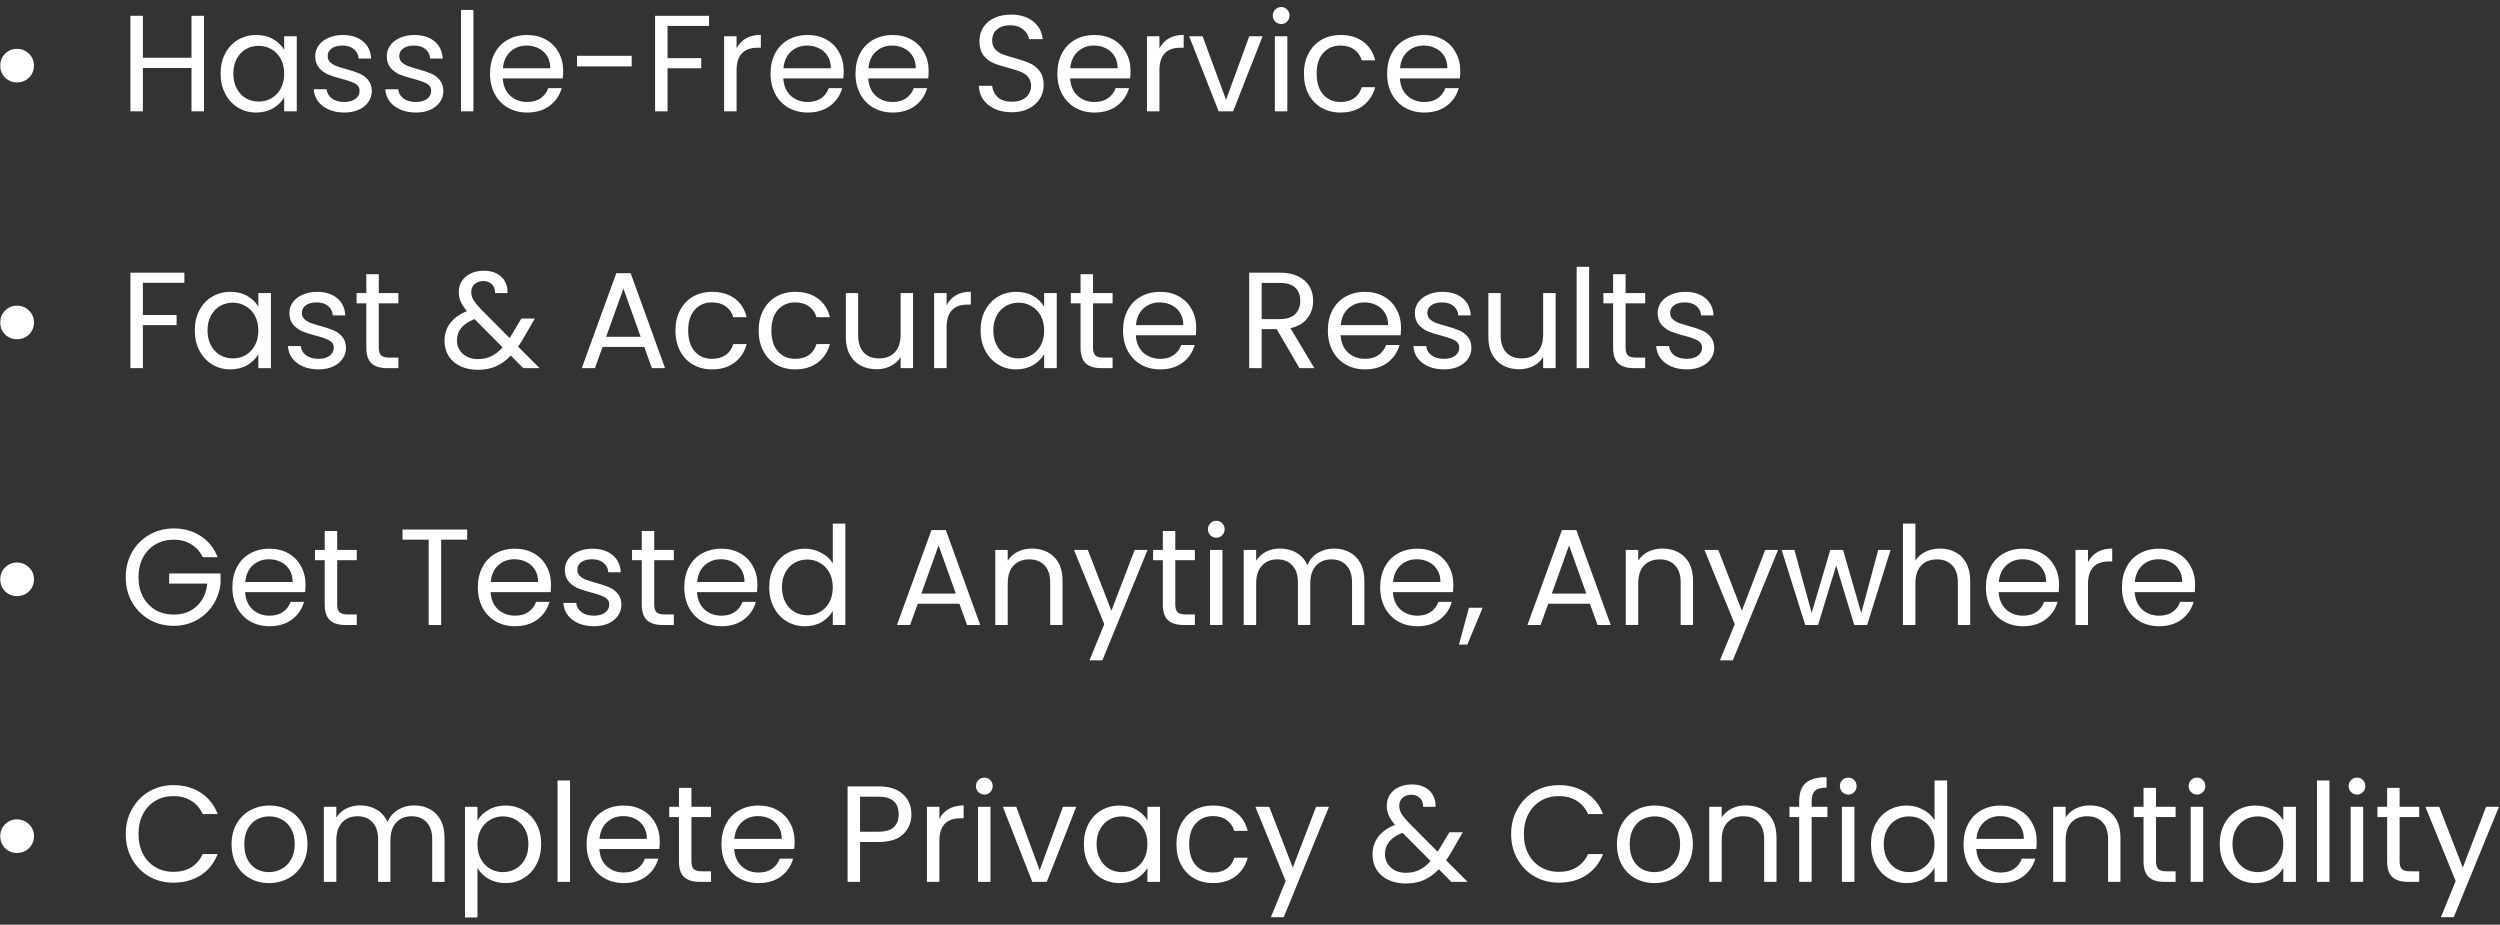 <svg width="292" height="108" viewBox="0 0 292 108" fill="none" xmlns="http://www.w3.org/2000/svg">
<rect x="0" y="0" width="292" height="108" fill="#333333" stroke="none"/>
<path d="M1.983 9.624C1.439 9.624 0.975 9.437 0.591 9.064C0.218 8.68 0.031 8.216 0.031 7.672C0.031 7.117 0.218 6.653 0.591 6.28C0.975 5.896 1.439 5.704 1.983 5.704C2.538 5.704 3.007 5.896 3.391 6.28C3.775 6.653 3.967 7.117 3.967 7.672C3.967 8.216 3.775 8.68 3.391 9.064C3.007 9.437 2.538 9.624 1.983 9.624ZM23.824 1.848V13H22.368V7.944H16.688V13H15.232V1.848H16.688V6.744H22.368V1.848H23.824ZM25.766 8.584C25.766 7.688 25.948 6.904 26.31 6.232C26.673 5.549 27.169 5.021 27.798 4.648C28.438 4.275 29.148 4.088 29.926 4.088C30.694 4.088 31.361 4.253 31.926 4.584C32.492 4.915 32.913 5.331 33.19 5.832V4.232H34.662V13H33.19V11.368C32.902 11.88 32.47 12.307 31.894 12.648C31.329 12.979 30.668 13.144 29.91 13.144C29.131 13.144 28.427 12.952 27.798 12.568C27.169 12.184 26.673 11.645 26.31 10.952C25.948 10.259 25.766 9.469 25.766 8.584ZM33.19 8.6C33.19 7.939 33.057 7.363 32.79 6.872C32.523 6.381 32.161 6.008 31.702 5.752C31.254 5.485 30.758 5.352 30.214 5.352C29.67 5.352 29.174 5.48 28.726 5.736C28.278 5.992 27.921 6.365 27.654 6.856C27.387 7.347 27.254 7.923 27.254 8.584C27.254 9.256 27.387 9.843 27.654 10.344C27.921 10.835 28.278 11.213 28.726 11.48C29.174 11.736 29.67 11.864 30.214 11.864C30.758 11.864 31.254 11.736 31.702 11.48C32.161 11.213 32.523 10.835 32.79 10.344C33.057 9.843 33.19 9.261 33.19 8.6ZM40.227 13.144C39.555 13.144 38.952 13.032 38.419 12.808C37.885 12.573 37.464 12.253 37.155 11.848C36.845 11.432 36.675 10.957 36.643 10.424H38.147C38.189 10.861 38.392 11.219 38.755 11.496C39.128 11.773 39.613 11.912 40.211 11.912C40.765 11.912 41.203 11.789 41.523 11.544C41.843 11.299 42.003 10.989 42.003 10.616C42.003 10.232 41.832 9.949 41.491 9.768C41.149 9.576 40.621 9.389 39.907 9.208C39.256 9.037 38.723 8.867 38.307 8.696C37.901 8.515 37.549 8.253 37.251 7.912C36.963 7.56 36.819 7.101 36.819 6.536C36.819 6.088 36.952 5.677 37.219 5.304C37.485 4.931 37.864 4.637 38.355 4.424C38.845 4.2 39.405 4.088 40.035 4.088C41.005 4.088 41.789 4.333 42.387 4.824C42.984 5.315 43.304 5.987 43.347 6.84H41.891C41.859 6.381 41.672 6.013 41.331 5.736C41 5.459 40.552 5.32 39.987 5.32C39.464 5.32 39.048 5.432 38.739 5.656C38.429 5.88 38.275 6.173 38.275 6.536C38.275 6.824 38.365 7.064 38.547 7.256C38.739 7.437 38.973 7.587 39.251 7.704C39.539 7.811 39.933 7.933 40.435 8.072C41.064 8.243 41.576 8.413 41.971 8.584C42.365 8.744 42.701 8.989 42.979 9.32C43.267 9.651 43.416 10.083 43.427 10.616C43.427 11.096 43.293 11.528 43.027 11.912C42.76 12.296 42.381 12.6 41.891 12.824C41.411 13.037 40.856 13.144 40.227 13.144ZM48.586 13.144C47.914 13.144 47.311 13.032 46.778 12.808C46.245 12.573 45.823 12.253 45.514 11.848C45.205 11.432 45.034 10.957 45.002 10.424H46.506C46.549 10.861 46.751 11.219 47.114 11.496C47.487 11.773 47.973 11.912 48.57 11.912C49.125 11.912 49.562 11.789 49.882 11.544C50.202 11.299 50.362 10.989 50.362 10.616C50.362 10.232 50.191 9.949 49.85 9.768C49.509 9.576 48.981 9.389 48.266 9.208C47.615 9.037 47.082 8.867 46.666 8.696C46.261 8.515 45.909 8.253 45.61 7.912C45.322 7.56 45.178 7.101 45.178 6.536C45.178 6.088 45.311 5.677 45.578 5.304C45.845 4.931 46.223 4.637 46.714 4.424C47.205 4.2 47.765 4.088 48.394 4.088C49.365 4.088 50.149 4.333 50.746 4.824C51.343 5.315 51.663 5.987 51.706 6.84H50.25C50.218 6.381 50.031 6.013 49.69 5.736C49.359 5.459 48.911 5.32 48.346 5.32C47.823 5.32 47.407 5.432 47.098 5.656C46.789 5.88 46.634 6.173 46.634 6.536C46.634 6.824 46.725 7.064 46.906 7.256C47.098 7.437 47.333 7.587 47.61 7.704C47.898 7.811 48.293 7.933 48.794 8.072C49.423 8.243 49.935 8.413 50.33 8.584C50.725 8.744 51.061 8.989 51.338 9.32C51.626 9.651 51.775 10.083 51.786 10.616C51.786 11.096 51.653 11.528 51.386 11.912C51.119 12.296 50.741 12.6 50.25 12.824C49.77 13.037 49.215 13.144 48.586 13.144ZM55.297 1.16V13H53.841V1.16H55.297ZM65.779 8.28C65.779 8.557 65.763 8.851 65.731 9.16H58.723C58.776 10.024 59.069 10.701 59.603 11.192C60.147 11.672 60.803 11.912 61.571 11.912C62.2 11.912 62.723 11.768 63.139 11.48C63.566 11.181 63.864 10.787 64.035 10.296H65.603C65.368 11.139 64.899 11.827 64.195 12.36C63.491 12.883 62.616 13.144 61.571 13.144C60.739 13.144 59.992 12.957 59.331 12.584C58.68 12.211 58.168 11.683 57.795 11C57.422 10.307 57.235 9.507 57.235 8.6C57.235 7.693 57.416 6.899 57.779 6.216C58.142 5.533 58.648 5.011 59.299 4.648C59.96 4.275 60.718 4.088 61.571 4.088C62.403 4.088 63.139 4.269 63.779 4.632C64.419 4.995 64.909 5.496 65.251 6.136C65.603 6.765 65.779 7.48 65.779 8.28ZM64.275 7.976C64.275 7.421 64.152 6.947 63.907 6.552C63.661 6.147 63.325 5.843 62.899 5.64C62.483 5.427 62.019 5.32 61.507 5.32C60.771 5.32 60.142 5.555 59.619 6.024C59.107 6.493 58.813 7.144 58.739 7.976H64.275ZM73.781 6.52V7.752H67.397V6.52H73.781ZM82.817 1.848V3.032H77.969V6.792H81.905V7.976H77.969V13H76.513V1.848H82.817ZM86.032 5.656C86.288 5.155 86.65 4.765 87.12 4.488C87.6 4.211 88.181 4.072 88.864 4.072V5.576H88.48C86.848 5.576 86.032 6.461 86.032 8.232V13H84.576V4.232H86.032V5.656ZM98.544 8.28C98.544 8.557 98.528 8.851 98.496 9.16H91.489C91.542 10.024 91.835 10.701 92.368 11.192C92.912 11.672 93.569 11.912 94.337 11.912C94.966 11.912 95.489 11.768 95.904 11.48C96.331 11.181 96.63 10.787 96.8 10.296H98.368C98.134 11.139 97.665 11.827 96.96 12.36C96.257 12.883 95.382 13.144 94.337 13.144C93.504 13.144 92.758 12.957 92.097 12.584C91.446 12.211 90.934 11.683 90.561 11C90.187 10.307 90.001 9.507 90.001 8.6C90.001 7.693 90.182 6.899 90.544 6.216C90.907 5.533 91.414 5.011 92.064 4.648C92.726 4.275 93.483 4.088 94.337 4.088C95.168 4.088 95.904 4.269 96.544 4.632C97.184 4.995 97.675 5.496 98.016 6.136C98.368 6.765 98.544 7.48 98.544 8.28ZM97.04 7.976C97.04 7.421 96.918 6.947 96.672 6.552C96.427 6.147 96.091 5.843 95.665 5.64C95.249 5.427 94.784 5.32 94.272 5.32C93.537 5.32 92.907 5.555 92.385 6.024C91.873 6.493 91.579 7.144 91.504 7.976H97.04ZM108.466 8.28C108.466 8.557 108.45 8.851 108.418 9.16H101.41C101.464 10.024 101.757 10.701 102.29 11.192C102.834 11.672 103.49 11.912 104.258 11.912C104.888 11.912 105.41 11.768 105.826 11.48C106.253 11.181 106.552 10.787 106.722 10.296H108.29C108.056 11.139 107.586 11.827 106.882 12.36C106.178 12.883 105.304 13.144 104.258 13.144C103.426 13.144 102.68 12.957 102.018 12.584C101.368 12.211 100.856 11.683 100.482 11C100.109 10.307 99.922 9.507 99.922 8.6C99.922 7.693 100.104 6.899 100.466 6.216C100.829 5.533 101.336 5.011 101.986 4.648C102.648 4.275 103.405 4.088 104.258 4.088C105.09 4.088 105.826 4.269 106.466 4.632C107.106 4.995 107.597 5.496 107.938 6.136C108.29 6.765 108.466 7.48 108.466 8.28ZM106.962 7.976C106.962 7.421 106.84 6.947 106.594 6.552C106.349 6.147 106.013 5.843 105.586 5.64C105.17 5.427 104.706 5.32 104.194 5.32C103.458 5.32 102.829 5.555 102.306 6.024C101.794 6.493 101.501 7.144 101.426 7.976H106.962ZM118.19 13.112C117.454 13.112 116.793 12.984 116.206 12.728C115.63 12.461 115.177 12.099 114.846 11.64C114.515 11.171 114.345 10.632 114.334 10.024H115.886C115.939 10.547 116.153 10.989 116.526 11.352C116.91 11.704 117.465 11.88 118.19 11.88C118.883 11.88 119.427 11.709 119.822 11.368C120.227 11.016 120.43 10.568 120.43 10.024C120.43 9.597 120.313 9.251 120.078 8.984C119.843 8.717 119.55 8.515 119.198 8.376C118.846 8.237 118.371 8.088 117.774 7.928C117.038 7.736 116.446 7.544 115.998 7.352C115.561 7.16 115.182 6.861 114.862 6.456C114.553 6.04 114.398 5.485 114.398 4.792C114.398 4.184 114.553 3.645 114.862 3.176C115.171 2.707 115.603 2.344 116.158 2.088C116.723 1.832 117.369 1.704 118.094 1.704C119.139 1.704 119.993 1.965 120.654 2.488C121.326 3.011 121.705 3.704 121.79 4.568H120.19C120.137 4.141 119.913 3.768 119.518 3.448C119.123 3.117 118.601 2.952 117.95 2.952C117.342 2.952 116.846 3.112 116.462 3.432C116.078 3.741 115.886 4.179 115.886 4.744C115.886 5.149 115.998 5.48 116.222 5.736C116.457 5.992 116.739 6.189 117.07 6.328C117.411 6.456 117.886 6.605 118.494 6.776C119.23 6.979 119.822 7.181 120.27 7.384C120.718 7.576 121.102 7.88 121.422 8.296C121.742 8.701 121.902 9.256 121.902 9.96C121.902 10.504 121.758 11.016 121.47 11.496C121.182 11.976 120.755 12.365 120.19 12.664C119.625 12.963 118.958 13.112 118.19 13.112ZM132.045 8.28C132.045 8.557 132.029 8.851 131.997 9.16H124.989C125.042 10.024 125.335 10.701 125.869 11.192C126.413 11.672 127.069 11.912 127.837 11.912C128.466 11.912 128.989 11.768 129.405 11.48C129.831 11.181 130.13 10.787 130.301 10.296H131.869C131.634 11.139 131.165 11.827 130.461 12.36C129.757 12.883 128.882 13.144 127.837 13.144C127.005 13.144 126.258 12.957 125.597 12.584C124.946 12.211 124.434 11.683 124.061 11C123.687 10.307 123.501 9.507 123.501 8.6C123.501 7.693 123.682 6.899 124.045 6.216C124.407 5.533 124.914 5.011 125.565 4.648C126.226 4.275 126.983 4.088 127.837 4.088C128.669 4.088 129.405 4.269 130.045 4.632C130.685 4.995 131.175 5.496 131.517 6.136C131.869 6.765 132.045 7.48 132.045 8.28ZM130.541 7.976C130.541 7.421 130.418 6.947 130.173 6.552C129.927 6.147 129.591 5.843 129.165 5.64C128.749 5.427 128.285 5.32 127.773 5.32C127.037 5.32 126.407 5.555 125.885 6.024C125.373 6.493 125.079 7.144 125.005 7.976H130.541ZM135.422 5.656C135.678 5.155 136.041 4.765 136.51 4.488C136.99 4.211 137.572 4.072 138.254 4.072V5.576H137.87C136.238 5.576 135.422 6.461 135.422 8.232V13H133.966V4.232H135.422V5.656ZM143.199 11.656L145.919 4.232H147.471L144.031 13H142.335L138.895 4.232H140.463L143.199 11.656ZM149.656 2.808C149.379 2.808 149.144 2.712 148.952 2.52C148.76 2.328 148.664 2.093 148.664 1.816C148.664 1.539 148.76 1.304 148.952 1.112C149.144 0.92 149.379 0.824 149.656 0.824C149.923 0.824 150.147 0.92 150.328 1.112C150.52 1.304 150.616 1.539 150.616 1.816C150.616 2.093 150.52 2.328 150.328 2.52C150.147 2.712 149.923 2.808 149.656 2.808ZM150.36 4.232V13H148.904V4.232H150.36ZM152.297 8.6C152.297 7.693 152.479 6.904 152.841 6.232C153.204 5.549 153.705 5.021 154.345 4.648C154.996 4.275 155.737 4.088 156.569 4.088C157.647 4.088 158.532 4.349 159.225 4.872C159.929 5.395 160.393 6.12 160.617 7.048H159.049C158.9 6.515 158.607 6.093 158.169 5.784C157.743 5.475 157.209 5.32 156.569 5.32C155.737 5.32 155.065 5.608 154.553 6.184C154.041 6.749 153.785 7.555 153.785 8.6C153.785 9.656 154.041 10.472 154.553 11.048C155.065 11.624 155.737 11.912 156.569 11.912C157.209 11.912 157.743 11.763 158.169 11.464C158.596 11.165 158.889 10.739 159.049 10.184H160.617C160.383 11.08 159.913 11.8 159.209 12.344C158.505 12.877 157.625 13.144 156.569 13.144C155.737 13.144 154.996 12.957 154.345 12.584C153.705 12.211 153.204 11.683 152.841 11C152.479 10.317 152.297 9.517 152.297 8.6ZM170.56 8.28C170.56 8.557 170.544 8.851 170.512 9.16H163.504C163.557 10.024 163.851 10.701 164.384 11.192C164.928 11.672 165.584 11.912 166.352 11.912C166.981 11.912 167.504 11.768 167.92 11.48C168.347 11.181 168.645 10.787 168.816 10.296H170.384C170.149 11.139 169.68 11.827 168.976 12.36C168.272 12.883 167.397 13.144 166.352 13.144C165.52 13.144 164.773 12.957 164.112 12.584C163.461 12.211 162.949 11.683 162.576 11C162.203 10.307 162.016 9.507 162.016 8.6C162.016 7.693 162.197 6.899 162.56 6.216C162.923 5.533 163.429 5.011 164.08 4.648C164.741 4.275 165.499 4.088 166.352 4.088C167.184 4.088 167.92 4.269 168.56 4.632C169.2 4.995 169.691 5.496 170.032 6.136C170.384 6.765 170.56 7.48 170.56 8.28ZM169.056 7.976C169.056 7.421 168.933 6.947 168.688 6.552C168.443 6.147 168.107 5.843 167.68 5.64C167.264 5.427 166.8 5.32 166.288 5.32C165.552 5.32 164.923 5.555 164.4 6.024C163.888 6.493 163.595 7.144 163.52 7.976H169.056ZM1.983 39.624C1.439 39.624 0.975 39.437 0.591 39.064C0.218 38.68 0.031 38.216 0.031 37.672C0.031 37.117 0.218 36.653 0.591 36.28C0.975 35.896 1.439 35.704 1.983 35.704C2.538 35.704 3.007 35.896 3.391 36.28C3.775 36.653 3.967 37.117 3.967 37.672C3.967 38.216 3.775 38.68 3.391 39.064C3.007 39.437 2.538 39.624 1.983 39.624ZM21.536 31.848V33.032H16.688V36.792H20.624V37.976H16.688V43H15.232V31.848H21.536ZM22.75 38.584C22.75 37.688 22.932 36.904 23.294 36.232C23.657 35.549 24.153 35.021 24.782 34.648C25.422 34.275 26.132 34.088 26.91 34.088C27.678 34.088 28.345 34.253 28.91 34.584C29.476 34.915 29.897 35.331 30.174 35.832V34.232H31.646V43H30.174V41.368C29.887 41.88 29.454 42.307 28.878 42.648C28.313 42.979 27.652 43.144 26.895 43.144C26.116 43.144 25.412 42.952 24.782 42.568C24.153 42.184 23.657 41.645 23.294 40.952C22.932 40.259 22.75 39.469 22.75 38.584ZM30.174 38.6C30.174 37.939 30.041 37.363 29.774 36.872C29.508 36.381 29.145 36.008 28.686 35.752C28.238 35.485 27.742 35.352 27.198 35.352C26.654 35.352 26.159 35.48 25.71 35.736C25.262 35.992 24.905 36.365 24.639 36.856C24.372 37.347 24.238 37.923 24.238 38.584C24.238 39.256 24.372 39.843 24.639 40.344C24.905 40.835 25.262 41.213 25.71 41.48C26.159 41.736 26.654 41.864 27.198 41.864C27.742 41.864 28.238 41.736 28.686 41.48C29.145 41.213 29.508 40.835 29.774 40.344C30.041 39.843 30.174 39.261 30.174 38.6ZM37.211 43.144C36.539 43.144 35.936 43.032 35.403 42.808C34.87 42.573 34.448 42.253 34.139 41.848C33.83 41.432 33.659 40.957 33.627 40.424H35.131C35.174 40.861 35.376 41.219 35.739 41.496C36.112 41.773 36.598 41.912 37.195 41.912C37.75 41.912 38.187 41.789 38.507 41.544C38.827 41.299 38.987 40.989 38.987 40.616C38.987 40.232 38.816 39.949 38.475 39.768C38.134 39.576 37.606 39.389 36.891 39.208C36.24 39.037 35.707 38.867 35.291 38.696C34.886 38.515 34.534 38.253 34.235 37.912C33.947 37.56 33.803 37.101 33.803 36.536C33.803 36.088 33.936 35.677 34.203 35.304C34.47 34.931 34.848 34.637 35.339 34.424C35.83 34.2 36.39 34.088 37.019 34.088C37.99 34.088 38.774 34.333 39.371 34.824C39.968 35.315 40.288 35.987 40.331 36.84H38.875C38.843 36.381 38.656 36.013 38.315 35.736C37.984 35.459 37.536 35.32 36.971 35.32C36.448 35.32 36.032 35.432 35.723 35.656C35.414 35.88 35.259 36.173 35.259 36.536C35.259 36.824 35.35 37.064 35.531 37.256C35.723 37.437 35.958 37.587 36.235 37.704C36.523 37.811 36.918 37.933 37.419 38.072C38.048 38.243 38.56 38.413 38.955 38.584C39.35 38.744 39.686 38.989 39.963 39.32C40.251 39.651 40.4 40.083 40.411 40.616C40.411 41.096 40.278 41.528 40.011 41.912C39.744 42.296 39.366 42.6 38.875 42.824C38.395 43.037 37.84 43.144 37.211 43.144ZM44.242 35.432V40.6C44.242 41.027 44.333 41.331 44.514 41.512C44.696 41.683 45.01 41.768 45.458 41.768H46.53V43H45.218C44.408 43 43.8 42.813 43.394 42.44C42.989 42.067 42.786 41.453 42.786 40.6V35.432H41.65V34.232H42.786V32.024H44.242V34.232H46.53V35.432H44.242ZM61.12 43L59.664 41.528C59.12 42.093 58.539 42.515 57.92 42.792C57.301 43.059 56.603 43.192 55.824 43.192C55.056 43.192 54.373 43.053 53.776 42.776C53.19 42.499 52.731 42.104 52.4 41.592C52.08 41.08 51.92 40.483 51.92 39.8C51.92 39.021 52.139 38.339 52.576 37.752C53.024 37.155 53.68 36.685 54.544 36.344C54.203 35.939 53.958 35.565 53.808 35.224C53.659 34.883 53.584 34.509 53.584 34.104C53.584 33.635 53.702 33.213 53.936 32.84C54.181 32.456 54.528 32.157 54.976 31.944C55.424 31.731 55.941 31.624 56.528 31.624C57.104 31.624 57.605 31.736 58.032 31.96C58.459 32.184 58.779 32.499 58.992 32.904C59.206 33.299 59.301 33.741 59.28 34.232H57.824C57.835 33.795 57.712 33.453 57.456 33.208C57.2 32.952 56.87 32.824 56.464 32.824C56.038 32.824 55.691 32.947 55.424 33.192C55.168 33.427 55.04 33.731 55.04 34.104C55.04 34.424 55.126 34.733 55.296 35.032C55.477 35.331 55.776 35.699 56.192 36.136L59.52 39.48L59.808 39.032L60.896 37.208H62.464L61.152 39.48C60.971 39.8 60.758 40.136 60.512 40.488L63.024 43H61.12ZM55.824 41.944C56.4 41.944 56.917 41.832 57.376 41.608C57.846 41.384 58.288 41.037 58.704 40.568L55.424 37.272C54.059 37.795 53.376 38.621 53.376 39.752C53.376 40.381 53.6 40.904 54.048 41.32C54.507 41.736 55.099 41.944 55.824 41.944ZM75.246 40.52H70.382L69.486 43H67.95L71.982 31.912H73.662L77.678 43H76.142L75.246 40.52ZM74.83 39.336L72.814 33.704L70.798 39.336H74.83ZM78.891 38.6C78.891 37.693 79.073 36.904 79.435 36.232C79.798 35.549 80.299 35.021 80.939 34.648C81.59 34.275 82.331 34.088 83.163 34.088C84.24 34.088 85.126 34.349 85.819 34.872C86.523 35.395 86.987 36.12 87.211 37.048H85.643C85.494 36.515 85.201 36.093 84.763 35.784C84.337 35.475 83.803 35.32 83.163 35.32C82.331 35.32 81.659 35.608 81.147 36.184C80.635 36.749 80.379 37.555 80.379 38.6C80.379 39.656 80.635 40.472 81.147 41.048C81.659 41.624 82.331 41.912 83.163 41.912C83.803 41.912 84.337 41.763 84.763 41.464C85.19 41.165 85.483 40.739 85.643 40.184H87.211C86.977 41.08 86.507 41.8 85.803 42.344C85.099 42.877 84.219 43.144 83.163 43.144C82.331 43.144 81.59 42.957 80.939 42.584C80.299 42.211 79.798 41.683 79.435 41C79.073 40.317 78.891 39.517 78.891 38.6ZM88.61 38.6C88.61 37.693 88.791 36.904 89.154 36.232C89.516 35.549 90.018 35.021 90.658 34.648C91.308 34.275 92.05 34.088 92.882 34.088C93.959 34.088 94.844 34.349 95.538 34.872C96.242 35.395 96.706 36.12 96.93 37.048H95.362C95.213 36.515 94.919 36.093 94.482 35.784C94.055 35.475 93.522 35.32 92.882 35.32C92.05 35.32 91.378 35.608 90.866 36.184C90.354 36.749 90.098 37.555 90.098 38.6C90.098 39.656 90.354 40.472 90.866 41.048C91.378 41.624 92.05 41.912 92.882 41.912C93.522 41.912 94.055 41.763 94.482 41.464C94.909 41.165 95.202 40.739 95.362 40.184H96.93C96.695 41.08 96.226 41.8 95.522 42.344C94.818 42.877 93.938 43.144 92.882 43.144C92.05 43.144 91.308 42.957 90.658 42.584C90.018 42.211 89.516 41.683 89.154 41C88.791 40.317 88.61 39.517 88.61 38.6ZM106.649 34.232V43H105.193V41.704C104.915 42.152 104.526 42.504 104.025 42.76C103.534 43.005 102.99 43.128 102.393 43.128C101.71 43.128 101.097 42.989 100.553 42.712C100.009 42.424 99.577 41.997 99.257 41.432C98.947 40.867 98.793 40.179 98.793 39.368V34.232H100.233V39.176C100.233 40.04 100.451 40.707 100.889 41.176C101.326 41.635 101.923 41.864 102.681 41.864C103.459 41.864 104.073 41.624 104.521 41.144C104.969 40.664 105.193 39.965 105.193 39.048V34.232H106.649ZM110.563 35.656C110.819 35.155 111.182 34.765 111.651 34.488C112.131 34.211 112.712 34.072 113.395 34.072V35.576H113.011C111.379 35.576 110.563 36.461 110.563 38.232V43H109.107V34.232H110.563V35.656ZM114.532 38.584C114.532 37.688 114.713 36.904 115.076 36.232C115.438 35.549 115.934 35.021 116.564 34.648C117.204 34.275 117.913 34.088 118.692 34.088C119.46 34.088 120.126 34.253 120.692 34.584C121.257 34.915 121.678 35.331 121.956 35.832V34.232H123.428V43H121.956V41.368C121.668 41.88 121.236 42.307 120.66 42.648C120.094 42.979 119.433 43.144 118.676 43.144C117.897 43.144 117.193 42.952 116.564 42.568C115.934 42.184 115.438 41.645 115.076 40.952C114.713 40.259 114.532 39.469 114.532 38.584ZM121.956 38.6C121.956 37.939 121.822 37.363 121.556 36.872C121.289 36.381 120.926 36.008 120.468 35.752C120.02 35.485 119.524 35.352 118.98 35.352C118.436 35.352 117.94 35.48 117.492 35.736C117.044 35.992 116.686 36.365 116.42 36.856C116.153 37.347 116.02 37.923 116.02 38.584C116.02 39.256 116.153 39.843 116.42 40.344C116.686 40.835 117.044 41.213 117.492 41.48C117.94 41.736 118.436 41.864 118.98 41.864C119.524 41.864 120.02 41.736 120.468 41.48C120.926 41.213 121.289 40.835 121.556 40.344C121.822 39.843 121.956 39.261 121.956 38.6ZM127.664 35.432V40.6C127.664 41.027 127.755 41.331 127.936 41.512C128.118 41.683 128.432 41.768 128.88 41.768H129.952V43H128.64C127.83 43 127.222 42.813 126.816 42.44C126.411 42.067 126.208 41.453 126.208 40.6V35.432H125.072V34.232H126.208V32.024H127.664V34.232H129.952V35.432H127.664ZM139.716 38.28C139.716 38.557 139.7 38.851 139.668 39.16H132.66C132.714 40.024 133.007 40.701 133.54 41.192C134.084 41.672 134.74 41.912 135.508 41.912C136.138 41.912 136.66 41.768 137.076 41.48C137.503 41.181 137.802 40.787 137.972 40.296H139.54C139.306 41.139 138.836 41.827 138.132 42.36C137.428 42.883 136.554 43.144 135.508 43.144C134.676 43.144 133.93 42.957 133.268 42.584C132.618 42.211 132.106 41.683 131.732 41C131.359 40.307 131.172 39.507 131.172 38.6C131.172 37.693 131.354 36.899 131.716 36.216C132.079 35.533 132.586 35.011 133.236 34.648C133.898 34.275 134.655 34.088 135.508 34.088C136.34 34.088 137.076 34.269 137.716 34.632C138.356 34.995 138.847 35.496 139.188 36.136C139.54 36.765 139.716 37.48 139.716 38.28ZM138.212 37.976C138.212 37.421 138.09 36.947 137.844 36.552C137.599 36.147 137.263 35.843 136.836 35.64C136.42 35.427 135.956 35.32 135.444 35.32C134.708 35.32 134.079 35.555 133.556 36.024C133.044 36.493 132.751 37.144 132.676 37.976H138.212ZM151.776 43L149.12 38.44H147.36V43H145.904V31.848H149.504C150.347 31.848 151.056 31.992 151.632 32.28C152.219 32.568 152.656 32.957 152.944 33.448C153.232 33.939 153.376 34.499 153.376 35.128C153.376 35.896 153.152 36.573 152.704 37.16C152.267 37.747 151.605 38.136 150.72 38.328L153.52 43H151.776ZM147.36 37.272H149.504C150.293 37.272 150.885 37.08 151.28 36.696C151.675 36.301 151.872 35.779 151.872 35.128C151.872 34.467 151.675 33.955 151.28 33.592C150.896 33.229 150.304 33.048 149.504 33.048H147.36V37.272ZM163.638 38.28C163.638 38.557 163.622 38.851 163.59 39.16H156.582C156.636 40.024 156.929 40.701 157.462 41.192C158.006 41.672 158.662 41.912 159.43 41.912C160.06 41.912 160.582 41.768 160.998 41.48C161.425 41.181 161.724 40.787 161.894 40.296H163.462C163.228 41.139 162.758 41.827 162.054 42.36C161.35 42.883 160.476 43.144 159.43 43.144C158.598 43.144 157.852 42.957 157.19 42.584C156.54 42.211 156.028 41.683 155.654 41C155.281 40.307 155.094 39.507 155.094 38.6C155.094 37.693 155.276 36.899 155.638 36.216C156.001 35.533 156.508 35.011 157.158 34.648C157.82 34.275 158.577 34.088 159.43 34.088C160.262 34.088 160.998 34.269 161.638 34.632C162.278 34.995 162.769 35.496 163.11 36.136C163.462 36.765 163.638 37.48 163.638 38.28ZM162.134 37.976C162.134 37.421 162.012 36.947 161.766 36.552C161.521 36.147 161.185 35.843 160.758 35.64C160.342 35.427 159.878 35.32 159.366 35.32C158.63 35.32 158.001 35.555 157.478 36.024C156.966 36.493 156.673 37.144 156.598 37.976H162.134ZM168.664 43.144C167.992 43.144 167.389 43.032 166.856 42.808C166.323 42.573 165.901 42.253 165.592 41.848C165.283 41.432 165.112 40.957 165.08 40.424H166.584C166.627 40.861 166.829 41.219 167.192 41.496C167.565 41.773 168.051 41.912 168.648 41.912C169.203 41.912 169.64 41.789 169.96 41.544C170.28 41.299 170.44 40.989 170.44 40.616C170.44 40.232 170.269 39.949 169.928 39.768C169.587 39.576 169.059 39.389 168.344 39.208C167.693 39.037 167.16 38.867 166.744 38.696C166.339 38.515 165.987 38.253 165.688 37.912C165.4 37.56 165.256 37.101 165.256 36.536C165.256 36.088 165.389 35.677 165.656 35.304C165.923 34.931 166.301 34.637 166.792 34.424C167.283 34.2 167.843 34.088 168.472 34.088C169.443 34.088 170.227 34.333 170.824 34.824C171.421 35.315 171.741 35.987 171.784 36.84H170.328C170.296 36.381 170.109 36.013 169.768 35.736C169.437 35.459 168.989 35.32 168.424 35.32C167.901 35.32 167.485 35.432 167.176 35.656C166.867 35.88 166.712 36.173 166.712 36.536C166.712 36.824 166.803 37.064 166.984 37.256C167.176 37.437 167.411 37.587 167.688 37.704C167.976 37.811 168.371 37.933 168.872 38.072C169.501 38.243 170.013 38.413 170.408 38.584C170.803 38.744 171.139 38.989 171.416 39.32C171.704 39.651 171.853 40.083 171.864 40.616C171.864 41.096 171.731 41.528 171.464 41.912C171.197 42.296 170.819 42.6 170.328 42.824C169.848 43.037 169.293 43.144 168.664 43.144ZM181.696 34.232V43H180.24V41.704C179.962 42.152 179.573 42.504 179.072 42.76C178.581 43.005 178.037 43.128 177.44 43.128C176.757 43.128 176.144 42.989 175.6 42.712C175.056 42.424 174.624 41.997 174.304 41.432C173.994 40.867 173.84 40.179 173.84 39.368V34.232H175.28V39.176C175.28 40.04 175.498 40.707 175.936 41.176C176.373 41.635 176.97 41.864 177.728 41.864C178.506 41.864 179.12 41.624 179.568 41.144C180.016 40.664 180.24 39.965 180.24 39.048V34.232H181.696ZM185.61 31.16V43H184.154V31.16H185.61ZM189.867 35.432V40.6C189.867 41.027 189.958 41.331 190.139 41.512C190.321 41.683 190.635 41.768 191.083 41.768H192.155V43H190.843C190.033 43 189.425 42.813 189.019 42.44C188.614 42.067 188.411 41.453 188.411 40.6V35.432H187.275V34.232H188.411V32.024H189.867V34.232H192.155V35.432H189.867ZM197.024 43.144C196.352 43.144 195.749 43.032 195.216 42.808C194.682 42.573 194.261 42.253 193.952 41.848C193.642 41.432 193.472 40.957 193.44 40.424H194.944C194.986 40.861 195.189 41.219 195.552 41.496C195.925 41.773 196.41 41.912 197.008 41.912C197.562 41.912 198 41.789 198.32 41.544C198.64 41.299 198.8 40.989 198.8 40.616C198.8 40.232 198.629 39.949 198.288 39.768C197.946 39.576 197.418 39.389 196.704 39.208C196.053 39.037 195.52 38.867 195.104 38.696C194.698 38.515 194.346 38.253 194.048 37.912C193.76 37.56 193.616 37.101 193.616 36.536C193.616 36.088 193.749 35.677 194.016 35.304C194.282 34.931 194.661 34.637 195.152 34.424C195.642 34.2 196.202 34.088 196.832 34.088C197.802 34.088 198.586 34.333 199.184 34.824C199.781 35.315 200.101 35.987 200.144 36.84H198.688C198.656 36.381 198.469 36.013 198.128 35.736C197.797 35.459 197.349 35.32 196.784 35.32C196.261 35.32 195.845 35.432 195.536 35.656C195.226 35.88 195.072 36.173 195.072 36.536C195.072 36.824 195.162 37.064 195.344 37.256C195.536 37.437 195.77 37.587 196.048 37.704C196.336 37.811 196.73 37.933 197.232 38.072C197.861 38.243 198.373 38.413 198.768 38.584C199.162 38.744 199.498 38.989 199.776 39.32C200.064 39.651 200.213 40.083 200.224 40.616C200.224 41.096 200.09 41.528 199.824 41.912C199.557 42.296 199.178 42.6 198.688 42.824C198.208 43.037 197.653 43.144 197.024 43.144ZM1.983 69.624C1.439 69.624 0.975 69.437 0.591 69.064C0.218 68.68 0.031 68.216 0.031 67.672C0.031 67.117 0.218 66.653 0.591 66.28C0.975 65.896 1.439 65.704 1.983 65.704C2.538 65.704 3.007 65.896 3.391 66.28C3.775 66.653 3.967 67.117 3.967 67.672C3.967 68.216 3.775 68.68 3.391 69.064C3.007 69.437 2.538 69.624 1.983 69.624ZM23.68 65.08C23.371 64.429 22.923 63.928 22.336 63.576C21.749 63.213 21.067 63.032 20.288 63.032C19.509 63.032 18.805 63.213 18.176 63.576C17.557 63.928 17.067 64.44 16.704 65.112C16.352 65.773 16.176 66.541 16.176 67.416C16.176 68.291 16.352 69.059 16.704 69.72C17.067 70.381 17.557 70.893 18.176 71.256C18.805 71.608 19.509 71.784 20.288 71.784C21.376 71.784 22.272 71.459 22.976 70.808C23.68 70.157 24.091 69.277 24.208 68.168H19.76V66.984H25.76V68.104C25.675 69.021 25.387 69.864 24.896 70.632C24.405 71.389 23.76 71.992 22.96 72.44C22.16 72.877 21.269 73.096 20.288 73.096C19.253 73.096 18.309 72.856 17.456 72.376C16.603 71.885 15.925 71.208 15.424 70.344C14.933 69.48 14.688 68.504 14.688 67.416C14.688 66.328 14.933 65.352 15.424 64.488C15.925 63.613 16.603 62.936 17.456 62.456C18.309 61.965 19.253 61.72 20.288 61.72C21.472 61.72 22.517 62.013 23.424 62.6C24.341 63.187 25.008 64.013 25.424 65.08H23.68ZM35.685 68.28C35.685 68.557 35.669 68.851 35.637 69.16H28.629C28.683 70.024 28.976 70.701 29.509 71.192C30.053 71.672 30.709 71.912 31.477 71.912C32.106 71.912 32.629 71.768 33.045 71.48C33.472 71.181 33.77 70.787 33.941 70.296H35.509C35.275 71.139 34.805 71.827 34.101 72.36C33.397 72.883 32.523 73.144 31.477 73.144C30.645 73.144 29.898 72.957 29.237 72.584C28.587 72.211 28.075 71.683 27.701 71C27.328 70.307 27.141 69.507 27.141 68.6C27.141 67.693 27.323 66.899 27.685 66.216C28.048 65.533 28.555 65.011 29.205 64.648C29.866 64.275 30.624 64.088 31.477 64.088C32.309 64.088 33.045 64.269 33.685 64.632C34.325 64.995 34.816 65.496 35.157 66.136C35.509 66.765 35.685 67.48 35.685 68.28ZM34.181 67.976C34.181 67.421 34.059 66.947 33.813 66.552C33.568 66.147 33.232 65.843 32.805 65.64C32.389 65.427 31.925 65.32 31.413 65.32C30.677 65.32 30.048 65.555 29.525 66.024C29.013 66.493 28.72 67.144 28.645 67.976H34.181ZM39.383 65.432V70.6C39.383 71.027 39.474 71.331 39.655 71.512C39.836 71.683 40.151 71.768 40.599 71.768H41.671V73H40.359C39.548 73 38.94 72.813 38.535 72.44C38.13 72.067 37.927 71.453 37.927 70.6V65.432H36.791V64.232H37.927V62.024H39.383V64.232H41.671V65.432H39.383ZM54.565 61.848V63.032H51.525V73H50.069V63.032H47.013V61.848H54.565ZM64.357 68.28C64.357 68.557 64.341 68.851 64.309 69.16H57.301C57.354 70.024 57.648 70.701 58.181 71.192C58.725 71.672 59.381 71.912 60.149 71.912C60.778 71.912 61.301 71.768 61.717 71.48C62.144 71.181 62.442 70.787 62.613 70.296H64.181C63.946 71.139 63.477 71.827 62.773 72.36C62.069 72.883 61.194 73.144 60.149 73.144C59.317 73.144 58.57 72.957 57.909 72.584C57.258 72.211 56.746 71.683 56.373 71C56 70.307 55.813 69.507 55.813 68.6C55.813 67.693 55.994 66.899 56.357 66.216C56.72 65.533 57.226 65.011 57.877 64.648C58.538 64.275 59.296 64.088 60.149 64.088C60.981 64.088 61.717 64.269 62.357 64.632C62.997 64.995 63.488 65.496 63.829 66.136C64.181 66.765 64.357 67.48 64.357 68.28ZM62.853 67.976C62.853 67.421 62.73 66.947 62.485 66.552C62.24 66.147 61.904 65.843 61.477 65.64C61.061 65.427 60.597 65.32 60.085 65.32C59.349 65.32 58.72 65.555 58.197 66.024C57.685 66.493 57.392 67.144 57.317 67.976H62.853ZM69.383 73.144C68.711 73.144 68.108 73.032 67.575 72.808C67.041 72.573 66.62 72.253 66.311 71.848C66.001 71.432 65.831 70.957 65.799 70.424H67.303C67.346 70.861 67.548 71.219 67.911 71.496C68.284 71.773 68.769 71.912 69.367 71.912C69.921 71.912 70.359 71.789 70.679 71.544C70.999 71.299 71.159 70.989 71.159 70.616C71.159 70.232 70.988 69.949 70.647 69.768C70.305 69.576 69.778 69.389 69.063 69.208C68.412 69.037 67.879 68.867 67.463 68.696C67.058 68.515 66.706 68.253 66.407 67.912C66.119 67.56 65.975 67.101 65.975 66.536C65.975 66.088 66.108 65.677 66.375 65.304C66.641 64.931 67.02 64.637 67.511 64.424C68.001 64.2 68.561 64.088 69.191 64.088C70.162 64.088 70.945 64.333 71.543 64.824C72.14 65.315 72.46 65.987 72.503 66.84H71.047C71.015 66.381 70.828 66.013 70.487 65.736C70.156 65.459 69.708 65.32 69.143 65.32C68.62 65.32 68.204 65.432 67.895 65.656C67.585 65.88 67.431 66.173 67.431 66.536C67.431 66.824 67.522 67.064 67.703 67.256C67.895 67.437 68.129 67.587 68.407 67.704C68.695 67.811 69.09 67.933 69.591 68.072C70.22 68.243 70.732 68.413 71.127 68.584C71.522 68.744 71.858 68.989 72.135 69.32C72.423 69.651 72.572 70.083 72.583 70.616C72.583 71.096 72.45 71.528 72.183 71.912C71.916 72.296 71.537 72.6 71.047 72.824C70.567 73.037 70.012 73.144 69.383 73.144ZM76.414 65.432V70.6C76.414 71.027 76.505 71.331 76.686 71.512C76.868 71.683 77.182 71.768 77.63 71.768H78.702V73H77.39C76.58 73 75.972 72.813 75.566 72.44C75.161 72.067 74.958 71.453 74.958 70.6V65.432H73.822V64.232H74.958V62.024H76.414V64.232H78.702V65.432H76.414ZM88.466 68.28C88.466 68.557 88.45 68.851 88.418 69.16H81.41C81.464 70.024 81.757 70.701 82.29 71.192C82.834 71.672 83.49 71.912 84.258 71.912C84.888 71.912 85.41 71.768 85.826 71.48C86.253 71.181 86.552 70.787 86.722 70.296H88.29C88.056 71.139 87.586 71.827 86.882 72.36C86.178 72.883 85.304 73.144 84.258 73.144C83.426 73.144 82.68 72.957 82.018 72.584C81.368 72.211 80.856 71.683 80.482 71C80.109 70.307 79.922 69.507 79.922 68.6C79.922 67.693 80.104 66.899 80.466 66.216C80.829 65.533 81.336 65.011 81.986 64.648C82.648 64.275 83.405 64.088 84.258 64.088C85.09 64.088 85.826 64.269 86.466 64.632C87.106 64.995 87.597 65.496 87.938 66.136C88.29 66.765 88.466 67.48 88.466 68.28ZM86.962 67.976C86.962 67.421 86.84 66.947 86.594 66.552C86.349 66.147 86.013 65.843 85.586 65.64C85.17 65.427 84.706 65.32 84.194 65.32C83.458 65.32 82.829 65.555 82.306 66.024C81.794 66.493 81.501 67.144 81.426 67.976H86.962ZM89.844 68.584C89.844 67.688 90.026 66.904 90.388 66.232C90.751 65.549 91.247 65.021 91.876 64.648C92.516 64.275 93.231 64.088 94.02 64.088C94.703 64.088 95.338 64.248 95.924 64.568C96.511 64.877 96.959 65.288 97.268 65.8V61.16H98.74V73H97.268V71.352C96.98 71.875 96.554 72.307 95.988 72.648C95.423 72.979 94.762 73.144 94.004 73.144C93.226 73.144 92.516 72.952 91.876 72.568C91.247 72.184 90.751 71.645 90.388 70.952C90.026 70.259 89.844 69.469 89.844 68.584ZM97.268 68.6C97.268 67.939 97.135 67.363 96.868 66.872C96.602 66.381 96.239 66.008 95.78 65.752C95.332 65.485 94.836 65.352 94.292 65.352C93.748 65.352 93.252 65.48 92.804 65.736C92.356 65.992 91.999 66.365 91.732 66.856C91.466 67.347 91.332 67.923 91.332 68.584C91.332 69.256 91.466 69.843 91.732 70.344C91.999 70.835 92.356 71.213 92.804 71.48C93.252 71.736 93.748 71.864 94.292 71.864C94.836 71.864 95.332 71.736 95.78 71.48C96.239 71.213 96.602 70.835 96.868 70.344C97.135 69.843 97.268 69.261 97.268 68.6ZM112.058 70.52H107.194L106.298 73H104.762L108.794 61.912H110.474L114.49 73H112.954L112.058 70.52ZM111.642 69.336L109.626 63.704L107.61 69.336H111.642ZM120.52 64.072C121.586 64.072 122.45 64.397 123.112 65.048C123.773 65.688 124.104 66.616 124.104 67.832V73H122.664V68.04C122.664 67.165 122.445 66.499 122.008 66.04C121.57 65.571 120.973 65.336 120.216 65.336C119.448 65.336 118.834 65.576 118.376 66.056C117.928 66.536 117.704 67.235 117.704 68.152V73H116.248V64.232H117.704V65.48C117.992 65.032 118.381 64.685 118.872 64.44C119.373 64.195 119.922 64.072 120.52 64.072ZM134.034 64.232L128.754 77.128H127.25L128.978 72.904L125.442 64.232H127.058L129.81 71.336L132.53 64.232H134.034ZM137.274 65.432V70.6C137.274 71.027 137.364 71.331 137.546 71.512C137.727 71.683 138.042 71.768 138.49 71.768H139.562V73H138.25C137.439 73 136.831 72.813 136.426 72.44C136.02 72.067 135.818 71.453 135.818 70.6V65.432H134.682V64.232H135.818V62.024H137.274V64.232H139.562V65.432H137.274ZM142.078 62.808C141.8 62.808 141.566 62.712 141.374 62.52C141.182 62.328 141.086 62.093 141.086 61.816C141.086 61.539 141.182 61.304 141.374 61.112C141.566 60.92 141.8 60.824 142.078 60.824C142.344 60.824 142.568 60.92 142.75 61.112C142.942 61.304 143.038 61.539 143.038 61.816C143.038 62.093 142.942 62.328 142.75 62.52C142.568 62.712 142.344 62.808 142.078 62.808ZM142.782 64.232V73H141.326V64.232H142.782ZM155.807 64.072C156.49 64.072 157.098 64.216 157.631 64.504C158.165 64.781 158.586 65.203 158.895 65.768C159.205 66.333 159.359 67.021 159.359 67.832V73H157.919V68.04C157.919 67.165 157.701 66.499 157.263 66.04C156.837 65.571 156.255 65.336 155.519 65.336C154.762 65.336 154.159 65.581 153.711 66.072C153.263 66.552 153.039 67.251 153.039 68.168V73H151.599V68.04C151.599 67.165 151.381 66.499 150.943 66.04C150.517 65.571 149.935 65.336 149.199 65.336C148.442 65.336 147.839 65.581 147.391 66.072C146.943 66.552 146.719 67.251 146.719 68.168V73H145.263V64.232H146.719V65.496C147.007 65.037 147.391 64.685 147.871 64.44C148.362 64.195 148.901 64.072 149.487 64.072C150.223 64.072 150.874 64.237 151.439 64.568C152.005 64.899 152.426 65.384 152.703 66.024C152.949 65.405 153.354 64.925 153.919 64.584C154.485 64.243 155.114 64.072 155.807 64.072ZM169.748 68.28C169.748 68.557 169.732 68.851 169.7 69.16H162.692C162.745 70.024 163.038 70.701 163.572 71.192C164.116 71.672 164.772 71.912 165.54 71.912C166.169 71.912 166.692 71.768 167.108 71.48C167.534 71.181 167.833 70.787 168.004 70.296H169.572C169.337 71.139 168.868 71.827 168.164 72.36C167.46 72.883 166.585 73.144 165.54 73.144C164.708 73.144 163.961 72.957 163.3 72.584C162.649 72.211 162.137 71.683 161.764 71C161.39 70.307 161.204 69.507 161.204 68.6C161.204 67.693 161.385 66.899 161.748 66.216C162.11 65.533 162.617 65.011 163.268 64.648C163.929 64.275 164.686 64.088 165.54 64.088C166.372 64.088 167.108 64.269 167.748 64.632C168.388 64.995 168.878 65.496 169.22 66.136C169.572 66.765 169.748 67.48 169.748 68.28ZM168.244 67.976C168.244 67.421 168.121 66.947 167.876 66.552C167.63 66.147 167.294 65.843 166.868 65.64C166.452 65.427 165.988 65.32 165.476 65.32C164.74 65.32 164.11 65.555 163.588 66.024C163.076 66.493 162.782 67.144 162.708 67.976H168.244ZM173.174 70.984L171.382 75.288H170.405L171.574 70.984H173.174ZM185.699 70.52H180.835L179.939 73H178.403L182.435 61.912H184.115L188.131 73H186.595L185.699 70.52ZM185.283 69.336L183.267 63.704L181.251 69.336H185.283ZM194.16 64.072C195.227 64.072 196.091 64.397 196.752 65.048C197.414 65.688 197.744 66.616 197.744 67.832V73H196.304V68.04C196.304 67.165 196.086 66.499 195.648 66.04C195.211 65.571 194.614 65.336 193.856 65.336C193.088 65.336 192.475 65.576 192.016 66.056C191.568 66.536 191.344 67.235 191.344 68.152V73H189.888V64.232H191.344V65.48C191.632 65.032 192.022 64.685 192.512 64.44C193.014 64.195 193.563 64.072 194.16 64.072ZM207.675 64.232L202.395 77.128H200.891L202.619 72.904L199.083 64.232H200.699L203.451 71.336L206.171 64.232H207.675ZM220.818 64.232L218.082 73H216.578L214.466 66.04L212.354 73H210.85L208.098 64.232H209.586L211.602 71.592L213.778 64.232H215.266L217.394 71.608L219.378 64.232H220.818ZM226.615 64.072C227.277 64.072 227.874 64.216 228.407 64.504C228.941 64.781 229.357 65.203 229.655 65.768C229.965 66.333 230.119 67.021 230.119 67.832V73H228.679V68.04C228.679 67.165 228.461 66.499 228.023 66.04C227.586 65.571 226.989 65.336 226.231 65.336C225.463 65.336 224.85 65.576 224.391 66.056C223.943 66.536 223.719 67.235 223.719 68.152V73H222.263V61.16H223.719V65.48C224.007 65.032 224.402 64.685 224.903 64.44C225.415 64.195 225.986 64.072 226.615 64.072ZM240.498 68.28C240.498 68.557 240.482 68.851 240.45 69.16H233.442C233.495 70.024 233.788 70.701 234.322 71.192C234.866 71.672 235.522 71.912 236.29 71.912C236.919 71.912 237.442 71.768 237.858 71.48C238.284 71.181 238.583 70.787 238.754 70.296H240.322C240.087 71.139 239.618 71.827 238.914 72.36C238.21 72.883 237.335 73.144 236.29 73.144C235.458 73.144 234.711 72.957 234.05 72.584C233.399 72.211 232.887 71.683 232.514 71C232.14 70.307 231.954 69.507 231.954 68.6C231.954 67.693 232.135 66.899 232.498 66.216C232.86 65.533 233.367 65.011 234.018 64.648C234.679 64.275 235.436 64.088 236.29 64.088C237.122 64.088 237.858 64.269 238.498 64.632C239.138 64.995 239.628 65.496 239.97 66.136C240.322 66.765 240.498 67.48 240.498 68.28ZM238.994 67.976C238.994 67.421 238.871 66.947 238.626 66.552C238.38 66.147 238.044 65.843 237.618 65.64C237.202 65.427 236.738 65.32 236.226 65.32C235.49 65.32 234.86 65.555 234.338 66.024C233.826 66.493 233.532 67.144 233.458 67.976H238.994ZM243.876 65.656C244.132 65.155 244.494 64.765 244.964 64.488C245.444 64.211 246.025 64.072 246.708 64.072V65.576H246.324C244.692 65.576 243.876 66.461 243.876 68.232V73H242.42V64.232H243.876V65.656ZM256.388 68.28C256.388 68.557 256.372 68.851 256.34 69.16H249.332C249.386 70.024 249.679 70.701 250.212 71.192C250.756 71.672 251.412 71.912 252.18 71.912C252.81 71.912 253.332 71.768 253.748 71.48C254.175 71.181 254.474 70.787 254.644 70.296H256.212C255.978 71.139 255.508 71.827 254.804 72.36C254.1 72.883 253.226 73.144 252.18 73.144C251.348 73.144 250.602 72.957 249.94 72.584C249.29 72.211 248.778 71.683 248.404 71C248.031 70.307 247.844 69.507 247.844 68.6C247.844 67.693 248.026 66.899 248.388 66.216C248.751 65.533 249.258 65.011 249.908 64.648C250.57 64.275 251.327 64.088 252.18 64.088C253.012 64.088 253.748 64.269 254.388 64.632C255.028 64.995 255.519 65.496 255.86 66.136C256.212 66.765 256.388 67.48 256.388 68.28ZM254.884 67.976C254.884 67.421 254.762 66.947 254.516 66.552C254.271 66.147 253.935 65.843 253.508 65.64C253.092 65.427 252.628 65.32 252.116 65.32C251.38 65.32 250.751 65.555 250.228 66.024C249.716 66.493 249.423 67.144 249.348 67.976H254.884ZM1.983 99.624C1.439 99.624 0.975 99.437 0.591 99.064C0.218 98.68 0.031 98.216 0.031 97.672C0.031 97.117 0.218 96.653 0.591 96.28C0.975 95.896 1.439 95.704 1.983 95.704C2.538 95.704 3.007 95.896 3.391 96.28C3.775 96.653 3.967 97.117 3.967 97.672C3.967 98.216 3.775 98.68 3.391 99.064C3.007 99.437 2.538 99.624 1.983 99.624ZM14.688 97.416C14.688 96.328 14.933 95.352 15.424 94.488C15.915 93.613 16.581 92.931 17.424 92.44C18.277 91.949 19.221 91.704 20.256 91.704C21.472 91.704 22.533 91.997 23.44 92.584C24.347 93.171 25.008 94.003 25.424 95.08H23.68C23.371 94.408 22.923 93.891 22.336 93.528C21.76 93.165 21.067 92.984 20.256 92.984C19.477 92.984 18.779 93.165 18.16 93.528C17.541 93.891 17.056 94.408 16.704 95.08C16.352 95.741 16.176 96.52 16.176 97.416C16.176 98.301 16.352 99.08 16.704 99.752C17.056 100.413 17.541 100.925 18.16 101.288C18.779 101.651 19.477 101.832 20.256 101.832C21.067 101.832 21.76 101.656 22.336 101.304C22.923 100.941 23.371 100.424 23.68 99.752H25.424C25.008 100.819 24.347 101.645 23.44 102.232C22.533 102.808 21.472 103.096 20.256 103.096C19.221 103.096 18.277 102.856 17.424 102.376C16.581 101.885 15.915 101.208 15.424 100.344C14.933 99.48 14.688 98.504 14.688 97.416ZM31.415 103.144C30.594 103.144 29.847 102.957 29.175 102.584C28.514 102.211 27.991 101.683 27.607 101C27.234 100.307 27.047 99.507 27.047 98.6C27.047 97.704 27.239 96.915 27.623 96.232C28.018 95.539 28.551 95.011 29.223 94.648C29.895 94.275 30.647 94.088 31.479 94.088C32.311 94.088 33.063 94.275 33.735 94.648C34.407 95.011 34.935 95.533 35.319 96.216C35.714 96.899 35.911 97.693 35.911 98.6C35.911 99.507 35.709 100.307 35.303 101C34.909 101.683 34.37 102.211 33.687 102.584C33.005 102.957 32.247 103.144 31.415 103.144ZM31.415 101.864C31.938 101.864 32.429 101.741 32.887 101.496C33.346 101.251 33.714 100.883 33.991 100.392C34.279 99.901 34.423 99.304 34.423 98.6C34.423 97.896 34.285 97.299 34.007 96.808C33.73 96.317 33.367 95.955 32.919 95.72C32.471 95.475 31.986 95.352 31.463 95.352C30.93 95.352 30.439 95.475 29.991 95.72C29.554 95.955 29.202 96.317 28.935 96.808C28.669 97.299 28.535 97.896 28.535 98.6C28.535 99.315 28.663 99.917 28.919 100.408C29.186 100.899 29.538 101.267 29.975 101.512C30.413 101.747 30.893 101.864 31.415 101.864ZM48.37 94.072C49.052 94.072 49.66 94.216 50.194 94.504C50.727 94.781 51.148 95.203 51.458 95.768C51.767 96.333 51.922 97.021 51.922 97.832V103H50.482V98.04C50.482 97.165 50.263 96.499 49.826 96.04C49.399 95.571 48.818 95.336 48.082 95.336C47.324 95.336 46.722 95.581 46.274 96.072C45.826 96.552 45.602 97.251 45.602 98.168V103H44.162V98.04C44.162 97.165 43.943 96.499 43.506 96.04C43.079 95.571 42.498 95.336 41.762 95.336C41.004 95.336 40.402 95.581 39.954 96.072C39.506 96.552 39.282 97.251 39.282 98.168V103H37.826V94.232H39.282V95.496C39.57 95.037 39.954 94.685 40.434 94.44C40.924 94.195 41.463 94.072 42.05 94.072C42.786 94.072 43.436 94.237 44.002 94.568C44.567 94.899 44.988 95.384 45.266 96.024C45.511 95.405 45.916 94.925 46.482 94.584C47.047 94.243 47.676 94.072 48.37 94.072ZM55.766 95.848C56.054 95.347 56.481 94.931 57.046 94.6C57.622 94.259 58.289 94.088 59.046 94.088C59.825 94.088 60.529 94.275 61.158 94.648C61.798 95.021 62.3 95.549 62.662 96.232C63.025 96.904 63.206 97.688 63.206 98.584C63.206 99.469 63.025 100.259 62.662 100.952C62.3 101.645 61.798 102.184 61.158 102.568C60.529 102.952 59.825 103.144 59.046 103.144C58.3 103.144 57.638 102.979 57.062 102.648C56.497 102.307 56.065 101.885 55.766 101.384V107.16H54.31V94.232H55.766V95.848ZM61.718 98.584C61.718 97.923 61.585 97.347 61.318 96.856C61.051 96.365 60.689 95.992 60.23 95.736C59.782 95.48 59.286 95.352 58.742 95.352C58.209 95.352 57.713 95.485 57.254 95.752C56.806 96.008 56.444 96.387 56.166 96.888C55.9 97.379 55.766 97.949 55.766 98.6C55.766 99.261 55.9 99.843 56.166 100.344C56.444 100.835 56.806 101.213 57.254 101.48C57.713 101.736 58.209 101.864 58.742 101.864C59.286 101.864 59.782 101.736 60.23 101.48C60.689 101.213 61.051 100.835 61.318 100.344C61.585 99.843 61.718 99.256 61.718 98.584ZM66.579 91.16V103H65.123V91.16H66.579ZM77.06 98.28C77.06 98.557 77.044 98.851 77.012 99.16H70.004C70.058 100.024 70.351 100.701 70.884 101.192C71.428 101.672 72.084 101.912 72.852 101.912C73.481 101.912 74.004 101.768 74.42 101.48C74.847 101.181 75.145 100.787 75.316 100.296H76.884C76.65 101.139 76.18 101.827 75.476 102.36C74.772 102.883 73.897 103.144 72.852 103.144C72.02 103.144 71.273 102.957 70.612 102.584C69.962 102.211 69.45 101.683 69.076 101C68.703 100.307 68.516 99.507 68.516 98.6C68.516 97.693 68.698 96.899 69.06 96.216C69.423 95.533 69.93 95.011 70.58 94.648C71.242 94.275 71.999 94.088 72.852 94.088C73.684 94.088 74.42 94.269 75.06 94.632C75.7 94.995 76.191 95.496 76.532 96.136C76.884 96.765 77.06 97.48 77.06 98.28ZM75.556 97.976C75.556 97.421 75.433 96.947 75.188 96.552C74.943 96.147 74.607 95.843 74.18 95.64C73.764 95.427 73.3 95.32 72.788 95.32C72.052 95.32 71.423 95.555 70.9 96.024C70.388 96.493 70.095 97.144 70.02 97.976H75.556ZM80.758 95.432V100.6C80.758 101.027 80.849 101.331 81.03 101.512C81.211 101.683 81.526 101.768 81.974 101.768H83.046V103H81.734C80.923 103 80.315 102.813 79.91 102.44C79.505 102.067 79.302 101.453 79.302 100.6V95.432H78.166V94.232H79.302V92.024H80.758V94.232H83.046V95.432H80.758ZM92.81 98.28C92.81 98.557 92.794 98.851 92.762 99.16H85.754C85.808 100.024 86.101 100.701 86.634 101.192C87.178 101.672 87.834 101.912 88.602 101.912C89.231 101.912 89.754 101.768 90.17 101.48C90.597 101.181 90.895 100.787 91.066 100.296H92.634C92.4 101.139 91.93 101.827 91.226 102.36C90.522 102.883 89.647 103.144 88.602 103.144C87.77 103.144 87.023 102.957 86.362 102.584C85.712 102.211 85.2 101.683 84.826 101C84.453 100.307 84.266 99.507 84.266 98.6C84.266 97.693 84.448 96.899 84.81 96.216C85.173 95.533 85.68 95.011 86.33 94.648C86.992 94.275 87.749 94.088 88.602 94.088C89.434 94.088 90.17 94.269 90.81 94.632C91.45 94.995 91.941 95.496 92.282 96.136C92.634 96.765 92.81 97.48 92.81 98.28ZM91.306 97.976C91.306 97.421 91.183 96.947 90.938 96.552C90.693 96.147 90.357 95.843 89.93 95.64C89.514 95.427 89.05 95.32 88.538 95.32C87.802 95.32 87.173 95.555 86.65 96.024C86.138 96.493 85.845 97.144 85.77 97.976H91.306ZM106.454 95.112C106.454 96.04 106.134 96.813 105.494 97.432C104.864 98.04 103.899 98.344 102.598 98.344H100.454V103H98.998V91.848H102.598C103.856 91.848 104.811 92.152 105.462 92.76C106.123 93.368 106.454 94.152 106.454 95.112ZM102.598 97.144C103.408 97.144 104.006 96.968 104.39 96.616C104.774 96.264 104.966 95.763 104.966 95.112C104.966 93.736 104.176 93.048 102.598 93.048H100.454V97.144H102.598ZM109.719 95.656C109.975 95.155 110.338 94.765 110.807 94.488C111.287 94.211 111.869 94.072 112.551 94.072V95.576H112.167C110.535 95.576 109.719 96.461 109.719 98.232V103H108.263V94.232H109.719V95.656ZM114.984 92.808C114.707 92.808 114.472 92.712 114.28 92.52C114.088 92.328 113.992 92.093 113.992 91.816C113.992 91.539 114.088 91.304 114.28 91.112C114.472 90.92 114.707 90.824 114.984 90.824C115.251 90.824 115.475 90.92 115.656 91.112C115.848 91.304 115.944 91.539 115.944 91.816C115.944 92.093 115.848 92.328 115.656 92.52C115.475 92.712 115.251 92.808 114.984 92.808ZM115.688 94.232V103H114.232V94.232H115.688ZM121.434 101.656L124.154 94.232H125.706L122.266 103H120.57L117.13 94.232H118.698L121.434 101.656ZM126.594 98.584C126.594 97.688 126.776 96.904 127.138 96.232C127.501 95.549 127.997 95.021 128.626 94.648C129.266 94.275 129.976 94.088 130.754 94.088C131.522 94.088 132.189 94.253 132.754 94.584C133.32 94.915 133.741 95.331 134.018 95.832V94.232H135.49V103H134.018V101.368C133.73 101.88 133.298 102.307 132.722 102.648C132.157 102.979 131.496 103.144 130.738 103.144C129.96 103.144 129.256 102.952 128.626 102.568C127.997 102.184 127.501 101.645 127.138 100.952C126.776 100.259 126.594 99.469 126.594 98.584ZM134.018 98.6C134.018 97.939 133.885 97.363 133.618 96.872C133.352 96.381 132.989 96.008 132.53 95.752C132.082 95.485 131.586 95.352 131.042 95.352C130.498 95.352 130.002 95.48 129.554 95.736C129.106 95.992 128.749 96.365 128.482 96.856C128.216 97.347 128.082 97.923 128.082 98.584C128.082 99.256 128.216 99.843 128.482 100.344C128.749 100.835 129.106 101.213 129.554 101.48C130.002 101.736 130.498 101.864 131.042 101.864C131.586 101.864 132.082 101.736 132.53 101.48C132.989 101.213 133.352 100.835 133.618 100.344C133.885 99.843 134.018 99.261 134.018 98.6ZM137.407 98.6C137.407 97.693 137.588 96.904 137.951 96.232C138.313 95.549 138.815 95.021 139.455 94.648C140.105 94.275 140.847 94.088 141.679 94.088C142.756 94.088 143.641 94.349 144.335 94.872C145.039 95.395 145.503 96.12 145.727 97.048H144.159C144.009 96.515 143.716 96.093 143.279 95.784C142.852 95.475 142.319 95.32 141.679 95.32C140.847 95.32 140.175 95.608 139.663 96.184C139.151 96.749 138.895 97.555 138.895 98.6C138.895 99.656 139.151 100.472 139.663 101.048C140.175 101.624 140.847 101.912 141.679 101.912C142.319 101.912 142.852 101.763 143.279 101.464C143.705 101.165 143.999 100.739 144.159 100.184H145.727C145.492 101.08 145.023 101.8 144.319 102.344C143.615 102.877 142.735 103.144 141.679 103.144C140.847 103.144 140.105 102.957 139.455 102.584C138.815 102.211 138.313 101.683 137.951 101C137.588 100.317 137.407 99.517 137.407 98.6ZM155.222 94.232L149.942 107.128H148.438L150.166 102.904L146.63 94.232H148.246L150.998 101.336L153.718 94.232H155.222ZM169.511 103L168.055 101.528C167.511 102.093 166.929 102.515 166.311 102.792C165.692 103.059 164.993 103.192 164.215 103.192C163.447 103.192 162.764 103.053 162.167 102.776C161.58 102.499 161.121 102.104 160.791 101.592C160.471 101.08 160.311 100.483 160.311 99.8C160.311 99.021 160.529 98.339 160.967 97.752C161.415 97.155 162.071 96.685 162.935 96.344C162.593 95.939 162.348 95.565 162.199 95.224C162.049 94.883 161.975 94.509 161.975 94.104C161.975 93.635 162.092 93.213 162.327 92.84C162.572 92.456 162.919 92.157 163.367 91.944C163.815 91.731 164.332 91.624 164.919 91.624C165.495 91.624 165.996 91.736 166.423 91.96C166.849 92.184 167.169 92.499 167.383 92.904C167.596 93.299 167.692 93.741 167.671 94.232H166.215C166.225 93.795 166.103 93.453 165.847 93.208C165.591 92.952 165.26 92.824 164.855 92.824C164.428 92.824 164.081 92.947 163.815 93.192C163.559 93.427 163.431 93.731 163.431 94.104C163.431 94.424 163.516 94.733 163.687 95.032C163.868 95.331 164.167 95.699 164.583 96.136L167.911 99.48L168.199 99.032L169.287 97.208H170.855L169.543 99.48C169.361 99.8 169.148 100.136 168.903 100.488L171.415 103H169.511ZM164.215 101.944C164.791 101.944 165.308 101.832 165.767 101.608C166.236 101.384 166.679 101.037 167.095 100.568L163.815 97.272C162.449 97.795 161.767 98.621 161.767 99.752C161.767 100.381 161.991 100.904 162.439 101.32C162.897 101.736 163.489 101.944 164.215 101.944ZM176.501 97.416C176.501 96.328 176.746 95.352 177.237 94.488C177.727 93.613 178.394 92.931 179.237 92.44C180.09 91.949 181.034 91.704 182.069 91.704C183.285 91.704 184.346 91.997 185.253 92.584C186.159 93.171 186.821 94.003 187.237 95.08H185.493C185.183 94.408 184.735 93.891 184.149 93.528C183.573 93.165 182.879 92.984 182.069 92.984C181.29 92.984 180.591 93.165 179.973 93.528C179.354 93.891 178.869 94.408 178.517 95.08C178.165 95.741 177.989 96.52 177.989 97.416C177.989 98.301 178.165 99.08 178.517 99.752C178.869 100.413 179.354 100.925 179.973 101.288C180.591 101.651 181.29 101.832 182.069 101.832C182.879 101.832 183.573 101.656 184.149 101.304C184.735 100.941 185.183 100.424 185.493 99.752H187.237C186.821 100.819 186.159 101.645 185.253 102.232C184.346 102.808 183.285 103.096 182.069 103.096C181.034 103.096 180.09 102.856 179.237 102.376C178.394 101.885 177.727 101.208 177.237 100.344C176.746 99.48 176.501 98.504 176.501 97.416ZM193.228 103.144C192.407 103.144 191.66 102.957 190.988 102.584C190.327 102.211 189.804 101.683 189.42 101C189.047 100.307 188.86 99.507 188.86 98.6C188.86 97.704 189.052 96.915 189.436 96.232C189.831 95.539 190.364 95.011 191.036 94.648C191.708 94.275 192.46 94.088 193.292 94.088C194.124 94.088 194.876 94.275 195.548 94.648C196.22 95.011 196.748 95.533 197.132 96.216C197.527 96.899 197.724 97.693 197.724 98.6C197.724 99.507 197.521 100.307 197.116 101C196.721 101.683 196.183 102.211 195.5 102.584C194.817 102.957 194.06 103.144 193.228 103.144ZM193.228 101.864C193.751 101.864 194.241 101.741 194.7 101.496C195.159 101.251 195.527 100.883 195.804 100.392C196.092 99.901 196.236 99.304 196.236 98.6C196.236 97.896 196.097 97.299 195.82 96.808C195.543 96.317 195.18 95.955 194.732 95.72C194.284 95.475 193.799 95.352 193.276 95.352C192.743 95.352 192.252 95.475 191.804 95.72C191.367 95.955 191.015 96.317 190.748 96.808C190.481 97.299 190.348 97.896 190.348 98.6C190.348 99.315 190.476 99.917 190.732 100.408C190.999 100.899 191.351 101.267 191.788 101.512C192.225 101.747 192.705 101.864 193.228 101.864ZM203.91 94.072C204.977 94.072 205.841 94.397 206.502 95.048C207.164 95.688 207.494 96.616 207.494 97.832V103H206.054V98.04C206.054 97.165 205.836 96.499 205.398 96.04C204.961 95.571 204.364 95.336 203.606 95.336C202.838 95.336 202.225 95.576 201.766 96.056C201.318 96.536 201.094 97.235 201.094 98.152V103H199.638V94.232H201.094V95.48C201.382 95.032 201.772 94.685 202.262 94.44C202.764 94.195 203.313 94.072 203.91 94.072ZM213.441 95.432H211.601V103H210.145V95.432H209.009V94.232H210.145V93.608C210.145 92.627 210.395 91.912 210.897 91.464C211.409 91.005 212.225 90.776 213.345 90.776V91.992C212.705 91.992 212.251 92.12 211.985 92.376C211.729 92.621 211.601 93.032 211.601 93.608V94.232H213.441V95.432ZM215.89 92.808C215.613 92.808 215.378 92.712 215.186 92.52C214.994 92.328 214.898 92.093 214.898 91.816C214.898 91.539 214.994 91.304 215.186 91.112C215.378 90.92 215.613 90.824 215.89 90.824C216.157 90.824 216.381 90.92 216.562 91.112C216.754 91.304 216.85 91.539 216.85 91.816C216.85 92.093 216.754 92.328 216.562 92.52C216.381 92.712 216.157 92.808 215.89 92.808ZM216.594 94.232V103H215.138V94.232H216.594ZM218.532 98.584C218.532 97.688 218.713 96.904 219.076 96.232C219.438 95.549 219.934 95.021 220.564 94.648C221.204 94.275 221.918 94.088 222.708 94.088C223.39 94.088 224.025 94.248 224.612 94.568C225.198 94.877 225.646 95.288 225.956 95.8V91.16H227.428V103H225.956V101.352C225.668 101.875 225.241 102.307 224.676 102.648C224.11 102.979 223.449 103.144 222.692 103.144C221.913 103.144 221.204 102.952 220.564 102.568C219.934 102.184 219.438 101.645 219.076 100.952C218.713 100.259 218.532 99.469 218.532 98.584ZM225.956 98.6C225.956 97.939 225.822 97.363 225.556 96.872C225.289 96.381 224.926 96.008 224.468 95.752C224.02 95.485 223.524 95.352 222.98 95.352C222.436 95.352 221.94 95.48 221.492 95.736C221.044 95.992 220.686 96.365 220.42 96.856C220.153 97.347 220.02 97.923 220.02 98.584C220.02 99.256 220.153 99.843 220.42 100.344C220.686 100.835 221.044 101.213 221.492 101.48C221.94 101.736 222.436 101.864 222.98 101.864C223.524 101.864 224.02 101.736 224.468 101.48C224.926 101.213 225.289 100.835 225.556 100.344C225.822 99.843 225.956 99.261 225.956 98.6ZM237.888 98.28C237.888 98.557 237.872 98.851 237.84 99.16H230.832C230.886 100.024 231.179 100.701 231.712 101.192C232.256 101.672 232.912 101.912 233.68 101.912C234.31 101.912 234.832 101.768 235.248 101.48C235.675 101.181 235.974 100.787 236.144 100.296H237.712C237.478 101.139 237.008 101.827 236.304 102.36C235.6 102.883 234.726 103.144 233.68 103.144C232.848 103.144 232.102 102.957 231.44 102.584C230.79 102.211 230.278 101.683 229.904 101C229.531 100.307 229.344 99.507 229.344 98.6C229.344 97.693 229.526 96.899 229.888 96.216C230.251 95.533 230.758 95.011 231.408 94.648C232.07 94.275 232.827 94.088 233.68 94.088C234.512 94.088 235.248 94.269 235.888 94.632C236.528 94.995 237.019 95.496 237.36 96.136C237.712 96.765 237.888 97.48 237.888 98.28ZM236.384 97.976C236.384 97.421 236.262 96.947 236.016 96.552C235.771 96.147 235.435 95.843 235.008 95.64C234.592 95.427 234.128 95.32 233.616 95.32C232.88 95.32 232.251 95.555 231.728 96.024C231.216 96.493 230.923 97.144 230.848 97.976H236.384ZM244.082 94.072C245.149 94.072 246.013 94.397 246.674 95.048C247.335 95.688 247.666 96.616 247.666 97.832V103H246.226V98.04C246.226 97.165 246.007 96.499 245.57 96.04C245.133 95.571 244.535 95.336 243.778 95.336C243.01 95.336 242.397 95.576 241.938 96.056C241.49 96.536 241.266 97.235 241.266 98.152V103H239.81V94.232H241.266V95.48C241.554 95.032 241.943 94.685 242.434 94.44C242.935 94.195 243.485 94.072 244.082 94.072ZM251.821 95.432V100.6C251.821 101.027 251.911 101.331 252.093 101.512C252.274 101.683 252.589 101.768 253.036 101.768H254.109V103H252.797C251.986 103 251.378 102.813 250.973 102.44C250.567 102.067 250.365 101.453 250.365 100.6V95.432H249.229V94.232H250.365V92.024H251.821V94.232H254.109V95.432H251.821ZM256.625 92.808C256.347 92.808 256.113 92.712 255.921 92.52C255.729 92.328 255.633 92.093 255.633 91.816C255.633 91.539 255.729 91.304 255.921 91.112C256.113 90.92 256.347 90.824 256.625 90.824C256.891 90.824 257.115 90.92 257.297 91.112C257.489 91.304 257.585 91.539 257.585 91.816C257.585 92.093 257.489 92.328 257.297 92.52C257.115 92.712 256.891 92.808 256.625 92.808ZM257.329 94.232V103H255.873V94.232H257.329ZM259.266 98.584C259.266 97.688 259.447 96.904 259.81 96.232C260.173 95.549 260.669 95.021 261.298 94.648C261.938 94.275 262.647 94.088 263.426 94.088C264.194 94.088 264.861 94.253 265.426 94.584C265.991 94.915 266.413 95.331 266.69 95.832V94.232H268.162V103H266.69V101.368C266.402 101.88 265.97 102.307 265.394 102.648C264.829 102.979 264.167 103.144 263.41 103.144C262.631 103.144 261.927 102.952 261.298 102.568C260.669 102.184 260.173 101.645 259.81 100.952C259.447 100.259 259.266 99.469 259.266 98.584ZM266.69 98.6C266.69 97.939 266.557 97.363 266.29 96.872C266.023 96.381 265.661 96.008 265.202 95.752C264.754 95.485 264.258 95.352 263.714 95.352C263.17 95.352 262.674 95.48 262.226 95.736C261.778 95.992 261.421 96.365 261.154 96.856C260.887 97.347 260.754 97.923 260.754 98.584C260.754 99.256 260.887 99.843 261.154 100.344C261.421 100.835 261.778 101.213 262.226 101.48C262.674 101.736 263.17 101.864 263.714 101.864C264.258 101.864 264.754 101.736 265.202 101.48C265.661 101.213 266.023 100.835 266.29 100.344C266.557 99.843 266.69 99.261 266.69 98.6ZM272.079 91.16V103H270.623V91.16H272.079ZM275.312 92.808C275.035 92.808 274.8 92.712 274.608 92.52C274.416 92.328 274.32 92.093 274.32 91.816C274.32 91.539 274.416 91.304 274.608 91.112C274.8 90.92 275.035 90.824 275.312 90.824C275.579 90.824 275.803 90.92 275.984 91.112C276.176 91.304 276.272 91.539 276.272 91.816C276.272 92.093 276.176 92.328 275.984 92.52C275.803 92.712 275.579 92.808 275.312 92.808ZM276.016 94.232V103H274.56V94.232H276.016ZM280.274 95.432V100.6C280.274 101.027 280.364 101.331 280.546 101.512C280.727 101.683 281.042 101.768 281.49 101.768H282.562V103H281.25C280.439 103 279.831 102.813 279.426 102.44C279.02 102.067 278.818 101.453 278.818 100.6V95.432H277.682V94.232H278.818V92.024H280.274V94.232H282.562V95.432H280.274ZM291.878 94.232L286.598 107.128H285.094L286.822 102.904L283.286 94.232H284.902L287.654 101.336L290.374 94.232H291.878Z" fill="white"/>
</svg>
